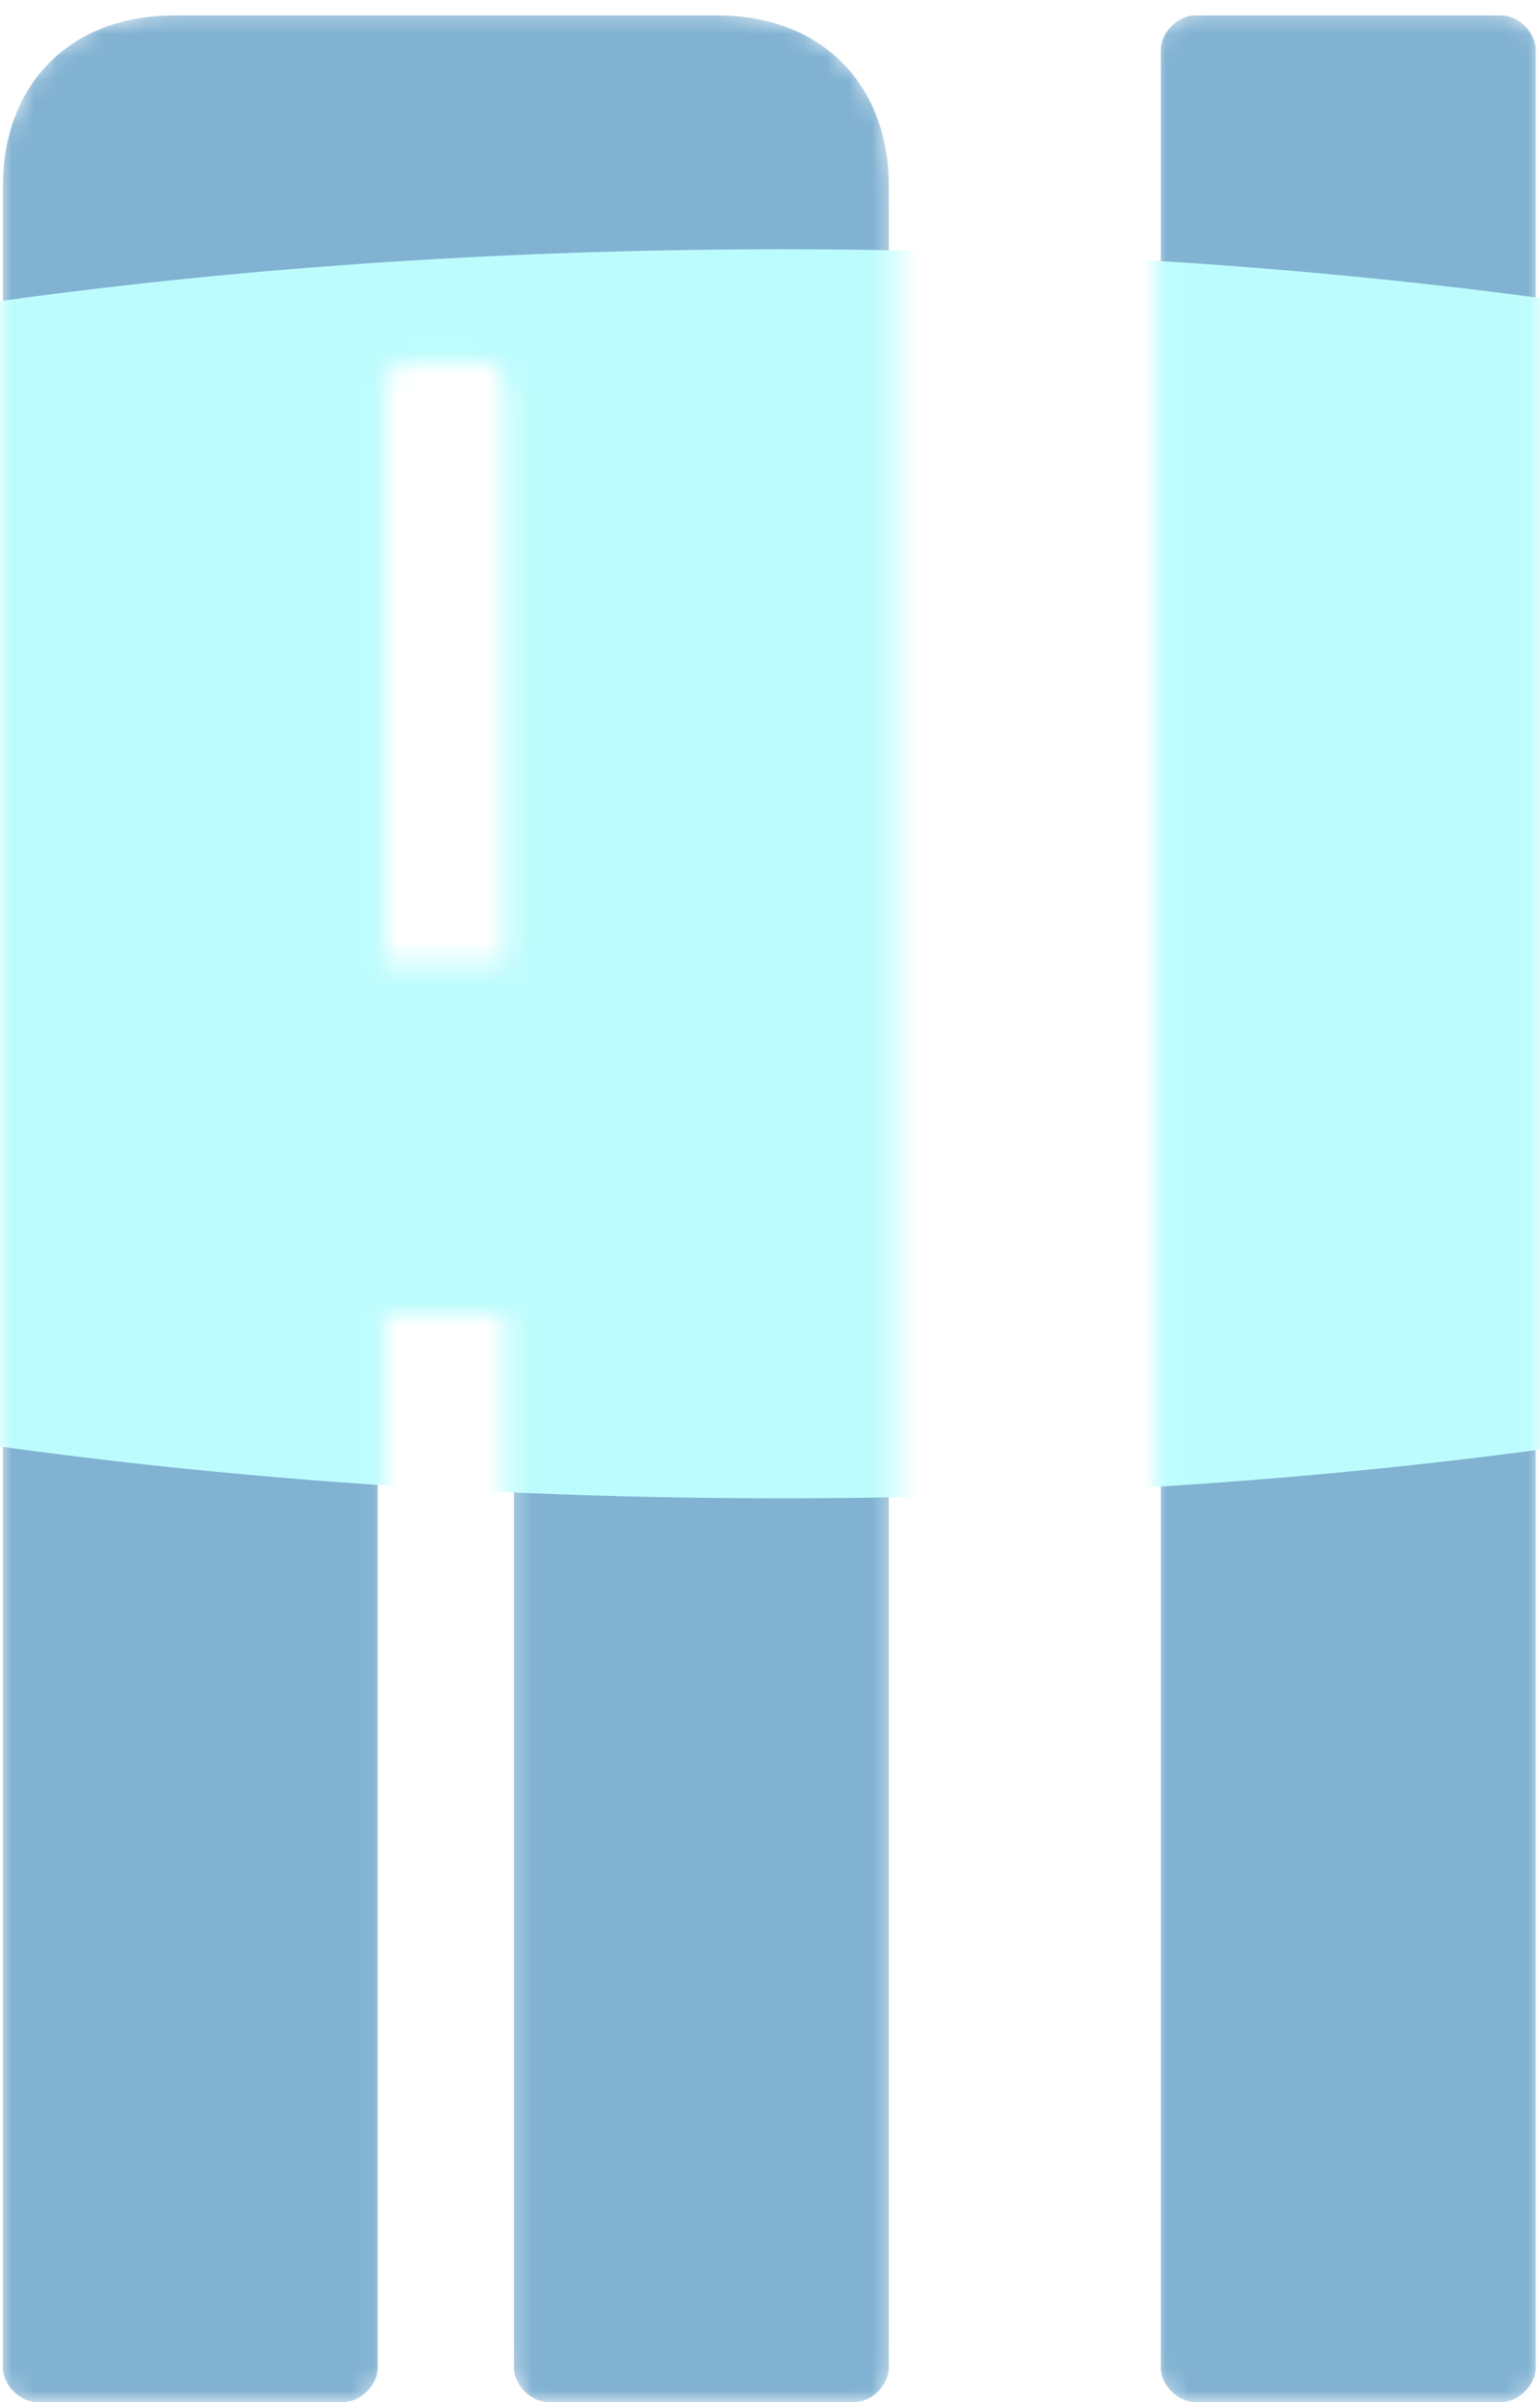 <?xml version="1.0" encoding="UTF-8"?> <svg xmlns="http://www.w3.org/2000/svg" width="68" height="106" viewBox="0 0 68 106" fill="none"><mask id="mask0_791_12" style="mask-type:alpha" maskUnits="userSpaceOnUse" x="0" y="0" width="68" height="106"><path d="M16.677 57.856V104.496C16.677 105.248 15.925 106 15.173 106H1.632C0.88 106 0.128 105.248 0.128 104.496V8.207C0.128 3.693 3.137 0.684 7.65 0.684H31.723C36.236 0.684 39.245 3.693 39.245 8.207V104.496C39.245 105.248 38.493 106 37.741 106H24.2C23.448 106 22.696 105.248 22.696 104.496V57.856H16.677ZM22.696 42.81V17.234C22.696 16.481 21.943 15.729 21.191 15.729H18.182C17.43 15.729 16.677 16.481 16.677 17.234V42.81H22.696Z" fill="white"></path><path d="M16.677 57.856V104.496C16.677 105.248 15.925 106 15.173 106H1.632C0.88 106 0.128 105.248 0.128 104.496V8.207C0.128 3.693 3.137 0.684 7.65 0.684H31.723C36.236 0.684 39.245 3.693 39.245 8.207V104.496C39.245 105.248 38.493 106 37.741 106H24.2C23.448 106 22.696 105.248 22.696 104.496V57.856H16.677ZM22.696 42.81V17.234C22.696 16.481 21.943 15.729 21.191 15.729H18.182C17.43 15.729 16.677 16.481 16.677 17.234V42.81H22.696Z" fill="#F5F7FB"></path><path d="M16.677 57.856V104.496C16.677 105.248 15.925 106 15.173 106H1.632C0.88 106 0.128 105.248 0.128 104.496V8.207C0.128 3.693 3.137 0.684 7.65 0.684H31.723C36.236 0.684 39.245 3.693 39.245 8.207V104.496C39.245 105.248 38.493 106 37.741 106H24.2C23.448 106 22.696 105.248 22.696 104.496V57.856H16.677ZM22.696 42.81V17.234C22.696 16.481 21.943 15.729 21.191 15.729H18.182C17.43 15.729 16.677 16.481 16.677 17.234V42.81H22.696Z" fill="#81B2D2"></path><path d="M67.808 2.189V104.496C67.808 105.248 67.055 106 66.303 106H52.762C52.01 106 51.258 105.248 51.258 104.496V2.189C51.258 1.436 52.01 0.684 52.762 0.684H66.303C67.055 0.684 67.808 1.436 67.808 2.189Z" fill="white"></path><path d="M67.808 2.189V104.496C67.808 105.248 67.055 106 66.303 106H52.762C52.01 106 51.258 105.248 51.258 104.496V2.189C51.258 1.436 52.01 0.684 52.762 0.684H66.303C67.055 0.684 67.808 1.436 67.808 2.189Z" fill="#F5F7FB"></path><path d="M67.808 2.189V104.496C67.808 105.248 67.055 106 66.303 106H52.762C52.01 106 51.258 105.248 51.258 104.496V2.189C51.258 1.436 52.01 0.684 52.762 0.684H66.303C67.055 0.684 67.808 1.436 67.808 2.189Z" fill="#81B2D2"></path></mask><g mask="url(#mask0_791_12)"><path d="M16.677 57.856V104.496C16.677 105.248 15.925 106 15.173 106H1.632C0.88 106 0.128 105.248 0.128 104.496V8.207C0.128 3.693 3.137 0.684 7.65 0.684H31.723C36.236 0.684 39.245 3.693 39.245 8.207V104.496C39.245 105.248 38.493 106 37.741 106H24.2C23.448 106 22.696 105.248 22.696 104.496V57.856H16.677ZM22.696 42.81V17.234C22.696 16.481 21.943 15.729 21.191 15.729H18.182C17.43 15.729 16.677 16.481 16.677 17.234V42.81H22.696Z" fill="white"></path><path d="M16.677 57.856V104.496C16.677 105.248 15.925 106 15.173 106H1.632C0.88 106 0.128 105.248 0.128 104.496V8.207C0.128 3.693 3.137 0.684 7.65 0.684H31.723C36.236 0.684 39.245 3.693 39.245 8.207V104.496C39.245 105.248 38.493 106 37.741 106H24.2C23.448 106 22.696 105.248 22.696 104.496V57.856H16.677ZM22.696 42.81V17.234C22.696 16.481 21.943 15.729 21.191 15.729H18.182C17.43 15.729 16.677 16.481 16.677 17.234V42.81H22.696Z" fill="#F5F7FB"></path><path d="M16.677 57.856V104.496C16.677 105.248 15.925 106 15.173 106H1.632C0.88 106 0.128 105.248 0.128 104.496V8.207C0.128 3.693 3.137 0.684 7.65 0.684H31.723C36.236 0.684 39.245 3.693 39.245 8.207V104.496C39.245 105.248 38.493 106 37.741 106H24.2C23.448 106 22.696 105.248 22.696 104.496V57.856H16.677ZM22.696 42.81V17.234C22.696 16.481 21.943 15.729 21.191 15.729H18.182C17.43 15.729 16.677 16.481 16.677 17.234V42.81H22.696Z" fill="#81B2D2"></path><path d="M67.808 2.189V104.496C67.808 105.248 67.055 106 66.303 106H52.762C52.01 106 51.258 105.248 51.258 104.496V2.189C51.258 1.436 52.01 0.684 52.762 0.684H66.303C67.055 0.684 67.808 1.436 67.808 2.189Z" fill="white"></path><path d="M67.808 2.189V104.496C67.808 105.248 67.055 106 66.303 106H52.762C52.01 106 51.258 105.248 51.258 104.496V2.189C51.258 1.436 52.01 0.684 52.762 0.684H66.303C67.055 0.684 67.808 1.436 67.808 2.189Z" fill="#F5F7FB"></path><path d="M67.808 2.189V104.496C67.808 105.248 67.055 106 66.303 106H52.762C52.01 106 51.258 105.248 51.258 104.496V2.189C51.258 1.436 52.01 0.684 52.762 0.684H66.303C67.055 0.684 67.808 1.436 67.808 2.189Z" fill="#81B2D2"></path><g filter="url(#filter0_f_791_12)"><ellipse cx="34.5" cy="38.56" rx="86.5" ry="27.56" fill="#BDFCFD"></ellipse></g></g><defs><filter id="filter0_f_791_12" x="-89.448" y="-26.448" width="247.895" height="130.015" filterUnits="userSpaceOnUse" color-interpolation-filters="sRGB"><feFlood flood-opacity="0" result="BackgroundImageFix"></feFlood><feBlend mode="normal" in="SourceGraphic" in2="BackgroundImageFix" result="shape"></feBlend><feGaussianBlur stdDeviation="18.724" result="effect1_foregroundBlur_791_12"></feGaussianBlur></filter></defs></svg> 